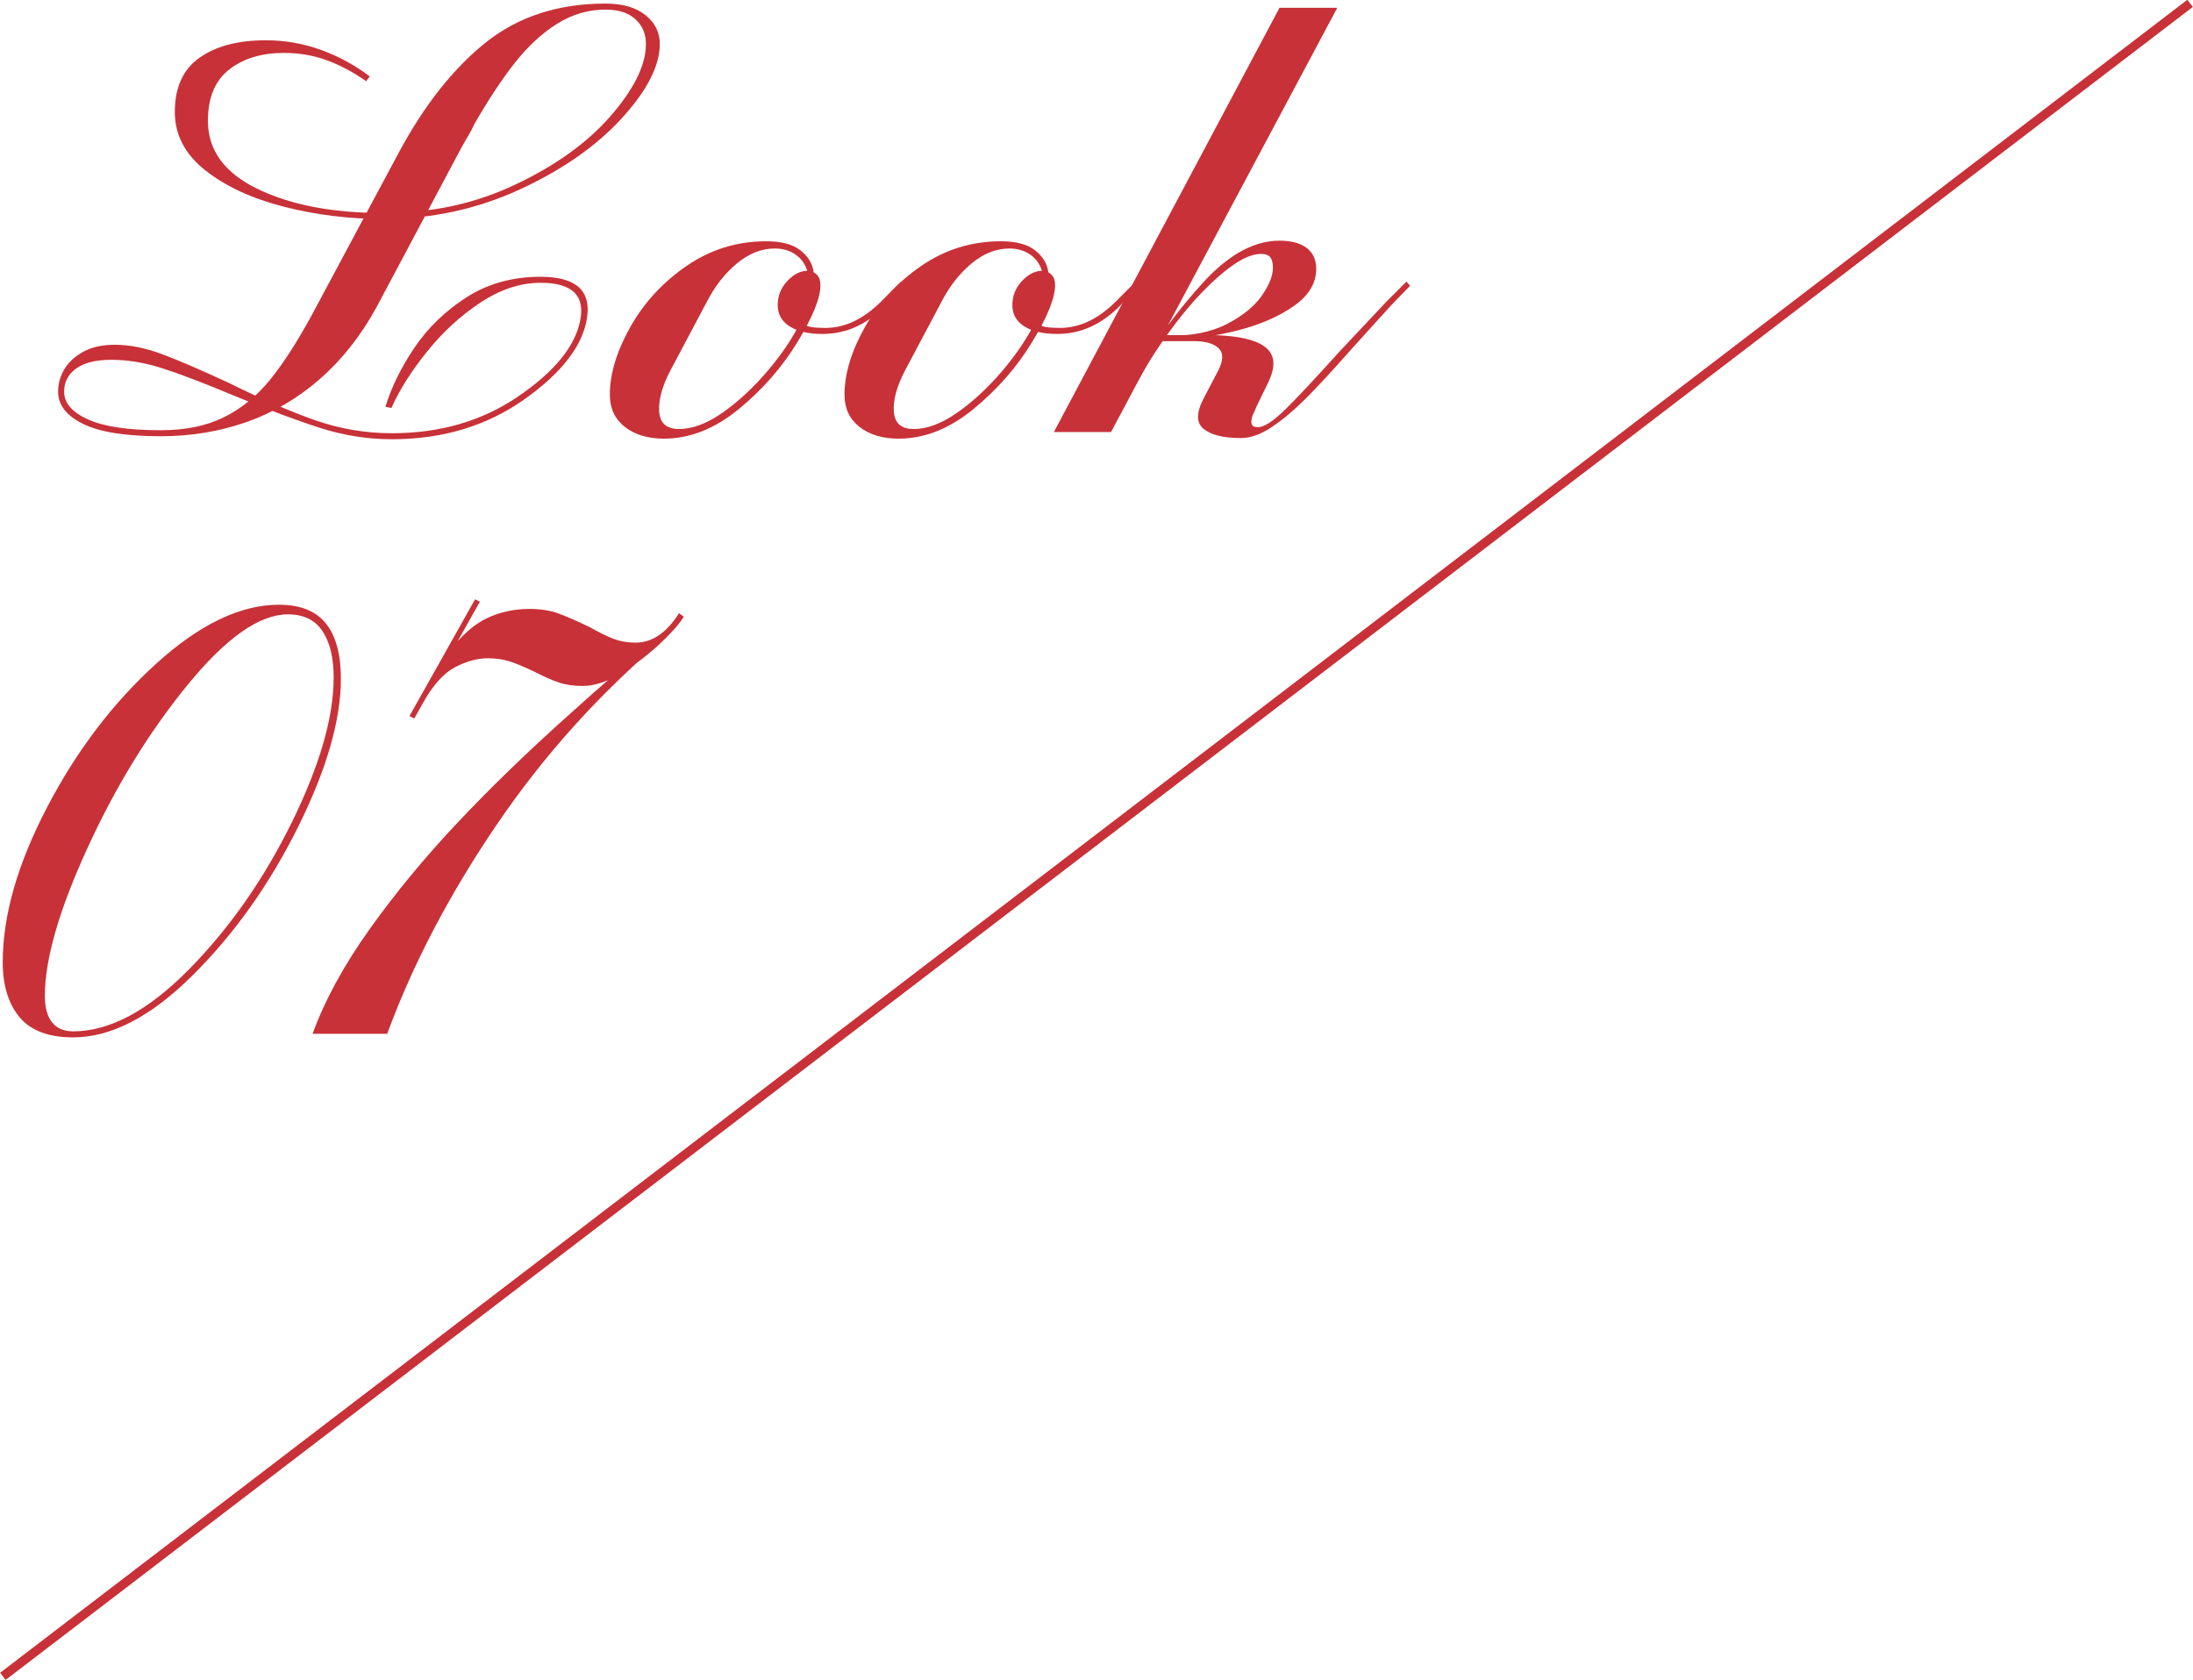<?xml version="1.0" encoding="UTF-8"?>
<svg id="_レイヤー_1" data-name="レイヤー 1" xmlns="http://www.w3.org/2000/svg" viewBox="0 0 728.95 558.33">
  <defs>
    <style>
      .cls-1 {
        fill: #c83138;
      }
    </style>
  </defs>
  <g>
    <g>
      <path class="cls-1" d="M106.61,142.29c-7.8-2.47-17.5-6.1-29.1-10.9-9.87-4.13-17.73-7.13-23.6-9-5.87-1.87-11.47-2.8-16.8-2.8s-9.13.97-11.8,2.9c-2.67,1.93-4,4.5-4,7.7,0,3.73,2.63,6.8,7.9,9.2,5.27,2.4,13.37,3.6,24.3,3.6,8.13,0,15.1-1.43,20.9-4.3,5.8-2.87,10.9-7,15.3-12.4,4.4-5.4,9.07-12.63,14-21.7l28.8-53.8c8.53-15.87,18.2-28.1,29-36.7,10.8-8.6,24.06-12.9,39.8-12.9,5.6,0,10,1.27,13.2,3.8,3.2,2.53,4.8,5.73,4.8,9.6,0,7.33-4.27,15.63-12.8,24.9-8.54,9.27-19.87,17.13-34,23.6-14.13,6.47-29.2,9.7-45.2,9.7-11.33,0-22.33-1.37-33-4.1-10.67-2.73-19.37-6.77-26.1-12.1-6.73-5.33-10.1-11.8-10.1-19.4,0-8.13,2.73-14.13,8.2-18,5.47-3.87,12.8-5.8,22-5.8,6.4,0,12.53,1.07,18.4,3.2,5.87,2.13,11.27,5.07,16.2,8.8l-1.2,1.6c-4.13-2.93-8.43-5.23-12.9-6.9-4.47-1.67-9.3-2.5-14.5-2.5-7.33,0-13.37,1.83-18.1,5.5-4.73,3.67-7.1,9.37-7.1,17.1,0,9.73,5.5,17.27,16.5,22.6,11,5.33,24.9,8,41.7,8s30.7-3.17,44.1-9.5c13.4-6.33,23.96-13.97,31.7-22.9,7.73-8.93,11.6-16.87,11.6-23.8,0-3.33-1.17-6.07-3.5-8.2-2.33-2.13-5.63-3.2-9.9-3.2-5.73,0-11.1,1.57-16.1,4.7-5,3.13-9.67,7.43-14,12.9-4.33,5.47-8.83,12.27-13.5,20.4-.67,1.47-1.37,2.8-2.1,4-.73,1.2-1.5,2.54-2.3,4l-28.2,53c-5.2,9.47-11.47,17.4-18.8,23.8-7.33,6.4-15.47,11.17-24.4,14.3-8.94,3.13-18.4,4.7-28.4,4.7-11.73,0-20.37-1.37-25.9-4.1-5.54-2.73-8.3-6.3-8.3-10.7,0-2.67.7-5.17,2.1-7.5,1.4-2.33,3.5-4.27,6.3-5.8,2.8-1.53,6.27-2.3,10.4-2.3,4.93,0,10.17,1.03,15.7,3.1,5.53,2.07,12.9,5.23,22.1,9.5,11.06,5.47,20.7,9.63,28.9,12.5,8.2,2.87,16.7,4.3,25.5,4.3,16,0,29.97-4.07,41.9-12.2,11.93-8.13,18.8-16.47,20.6-25,1.8-8.53-2.57-12.8-13.1-12.8-6.67,0-13.3,2.17-19.9,6.5-6.6,4.33-12.53,9.77-17.8,16.3-5.27,6.53-9.23,12.8-11.9,18.8l-2-.4c2-6.53,5.23-13.1,9.7-19.7,4.47-6.6,10.23-12.17,17.3-16.7,7.07-4.53,15.27-6.8,24.6-6.8,11.73,0,16.87,4.6,15.4,13.8-1.47,9.2-8.43,18.2-20.9,27-12.47,8.8-27.1,13.2-43.9,13.2-8,0-15.9-1.23-23.7-3.7Z"/>
      <path class="cls-1" d="M207.71,141.89c-3.34-2.6-5-6.17-5-10.7,0-6.93,2.27-14.43,6.8-22.5,4.53-8.07,10.77-14.83,18.7-20.3,7.93-5.47,16.77-8.2,26.5-8.2,4.93,0,8.66.97,11.2,2.9,2.53,1.93,4.03,4.27,4.5,7,.46,2.73.3,5.37-.5,7.9l-2.4-.8c1.2-2.53,1.47-4.93.8-7.2-.67-2.27-1.97-4.07-3.9-5.4-1.93-1.33-4.23-2-6.9-2-4.4,0-8.6,1.67-12.6,5-4,3.33-7.33,7.6-10,12.8l-12,22.6c-2.8,5.33-4.07,9.93-3.8,13.8.27,3.87,2.47,5.8,6.6,5.8,4.53,0,9.43-1.87,14.7-5.6,5.27-3.73,10.23-8.37,14.9-13.9,4.67-5.53,8.27-10.9,10.8-16.1,1.07.93,2.23,1.5,3.5,1.7,1.27.2,2.83.3,4.7.3,6.53,0,12.73-2.93,18.6-8.8l6.6-6.6,1.2,1.4-6.2,6.4c-2.93,3.07-6.17,5.43-9.7,7.1-3.54,1.67-7.37,2.5-11.5,2.5-4.54,0-8.13-.83-10.8-2.5-2.67-1.67-4-4.03-4-7.1s1.07-5.73,3.2-8c2.13-2.27,4.4-3.4,6.8-3.4,1.07,0,2.03.4,2.9,1.2.87.8,1.3,2,1.3,3.6,0,4.27-2.57,10.6-7.7,19-5.13,8.4-11.67,15.83-19.6,22.3-7.93,6.47-16.17,9.7-24.7,9.7-5.34,0-9.67-1.3-13-3.9Z"/>
      <path class="cls-1" d="M285.71,141.89c-3.34-2.6-5-6.17-5-10.7,0-6.93,2.27-14.43,6.8-22.5,4.53-8.07,10.77-14.83,18.7-20.3,7.93-5.47,16.77-8.2,26.5-8.2,4.93,0,8.66.97,11.2,2.9,2.53,1.93,4.03,4.27,4.5,7,.46,2.73.3,5.37-.5,7.9l-2.4-.8c1.2-2.53,1.47-4.93.8-7.2-.67-2.27-1.97-4.07-3.9-5.4-1.93-1.33-4.23-2-6.9-2-4.4,0-8.6,1.67-12.6,5-4,3.33-7.33,7.6-10,12.8l-12,22.6c-2.8,5.33-4.07,9.93-3.8,13.8.27,3.87,2.47,5.8,6.6,5.8,4.53,0,9.43-1.87,14.7-5.6,5.27-3.73,10.23-8.37,14.9-13.9,4.67-5.53,8.27-10.9,10.8-16.1,1.07.93,2.23,1.5,3.5,1.7,1.27.2,2.83.3,4.7.3,6.53,0,12.73-2.93,18.6-8.8l6.6-6.6,1.2,1.4-6.2,6.4c-2.93,3.07-6.17,5.43-9.7,7.1-3.54,1.67-7.37,2.5-11.5,2.5-4.54,0-8.13-.83-10.8-2.5-2.67-1.67-4-4.03-4-7.1s1.07-5.73,3.2-8c2.13-2.27,4.4-3.4,6.8-3.4,1.07,0,2.03.4,2.9,1.2.87.8,1.3,2,1.3,3.6,0,4.27-2.57,10.6-7.7,19-5.13,8.4-11.67,15.83-19.6,22.3-7.93,6.47-16.17,9.7-24.7,9.7-5.34,0-9.67-1.3-13-3.9Z"/>
      <path class="cls-1" d="M425.31,2.59h19.2l-75.2,141h-19L425.31,2.59ZM400.11,93.69c8.4-9.13,16.8-13.7,25.2-13.7,3.87,0,6.87.8,9,2.4,2.13,1.6,3.2,3.93,3.2,7,0,4.8-2.57,8.97-7.7,12.5-5.13,3.53-11.5,6.23-19.1,8.1-7.6,1.87-15.27,2.93-23,3.2l.2-1.6c8,.13,14.63-1.17,19.9-3.9,5.27-2.73,9.13-5.87,11.6-9.4,2.46-3.53,3.7-6.63,3.7-9.3,0-1.6-.3-2.77-.9-3.5-.6-.73-1.63-1.1-3.1-1.1-3.47,0-7.8,2.2-13,6.6-5.2,4.4-10.27,9.83-15.2,16.3-4.93,6.47-8.93,12.57-12,18.3l-1.4-1.2c6.67-11.33,14.2-21.57,22.6-30.7ZM400.01,142.49c-2.47-2.07-2.37-5.57.3-10.5l4.6-8.8c1.73-3.33,1.8-5.8.2-7.4-1.6-1.6-4.33-2.4-8.2-2.4h-11.6v-2h13.8c6.53-.13,11.8.33,15.8,1.4,4,1.07,6.57,2.73,7.7,5,1.13,2.27.83,5.27-.9,9l-4,8.2c-.4,1.07-.87,2.13-1.4,3.2-.4,1.33-.47,2.3-.2,2.9.27.6.93.9,2,.9,2,0,4.93-1.87,8.8-5.6,3.87-3.73,9.93-10.2,18.2-19.4,8.53-9.07,13.8-14.67,15.8-16.8l6.6-6.6,1.2,1.4-6.2,6.4c-1.73,1.87-6.27,6.87-13.6,15-6.13,6.93-11.1,12.3-14.9,16.1-3.8,3.8-7.53,6.93-11.2,9.4-3.67,2.47-7.1,3.7-10.3,3.7-5.87,0-10.03-1.03-12.5-3.1Z"/>
    </g>
    <g>
      <path class="cls-1" d="M6.51,338.09c-3.73-4.47-5.6-10.57-5.6-18.3,0-15.47,4.9-32.6,14.7-51.4s21.9-34.73,36.3-47.8c14.4-13.07,28-19.6,40.8-19.6,7.07,0,12.27,2.07,15.6,6.2,3.33,4.13,5,10.27,5,18.4,0,13.73-4.73,30.13-14.2,49.2-9.47,19.07-21.13,35.5-35,49.3-13.87,13.8-27.13,20.7-39.8,20.7-8.13,0-14.07-2.23-17.8-6.7ZM62.81,322.19c13.53-13.73,24.93-30.03,34.2-48.9,9.27-18.87,13.9-34.9,13.9-48.1,0-6.53-1.23-11.67-3.7-15.4-2.47-3.73-6.3-5.6-11.5-5.6-9.47,0-20.6,7.83-33.4,23.5-12.8,15.67-23.9,33.77-33.3,54.3-9.4,20.53-14.1,36.87-14.1,49,0,3.87.8,6.8,2.4,8.8,1.6,2,3.93,3,7,3,12.13,0,24.97-6.87,38.5-20.6Z"/>
      <path class="cls-1" d="M122.81,308.89c8.6-12.07,18.4-23.93,29.4-35.6,11-11.67,23.37-23.63,37.1-35.9,10.8-9.73,20.87-18.47,30.2-26.2l1.2,1.2c-21.34,18-39.87,38.57-55.6,61.7-15.73,23.13-27.87,46.3-36.4,69.5h-24.8c4-11.07,10.3-22.63,18.9-34.7ZM136.11,237.99l21.8-38.8,1.6.8-21.8,38.8-1.6-.8ZM161.81,205.49c4.33-2.07,9.03-3.1,14.1-3.1,3.73,0,6.96.5,9.7,1.5,2.73,1,6.17,2.5,10.3,4.5,3.33,1.87,6.07,3.2,8.2,4s4.53,1.2,7.2,1.2c5.46,0,10.27-3.27,14.4-9.8l1.6,1.2c-1.6,2.53-4.33,5.6-8.2,9.2-3.87,3.6-8.1,6.8-12.7,9.6s-8.83,4.2-12.7,4.2c-3.07,0-5.77-.4-8.1-1.2-2.33-.8-5.03-2-8.1-3.6-3.07-1.46-5.7-2.57-7.9-3.3-2.2-.73-4.7-1.1-7.5-1.1-3.47,0-7.1,1-10.9,3-3.8,2-7.37,6-10.7,12l9-17.4c3.87-5.2,7.97-8.83,12.3-10.9Z"/>
    </g>
  </g>
  <rect class="cls-1" x="-93.18" y="277.66" width="915.31" height="3" transform="translate(-94.63 278.82) rotate(-37.41)"/>
</svg>
